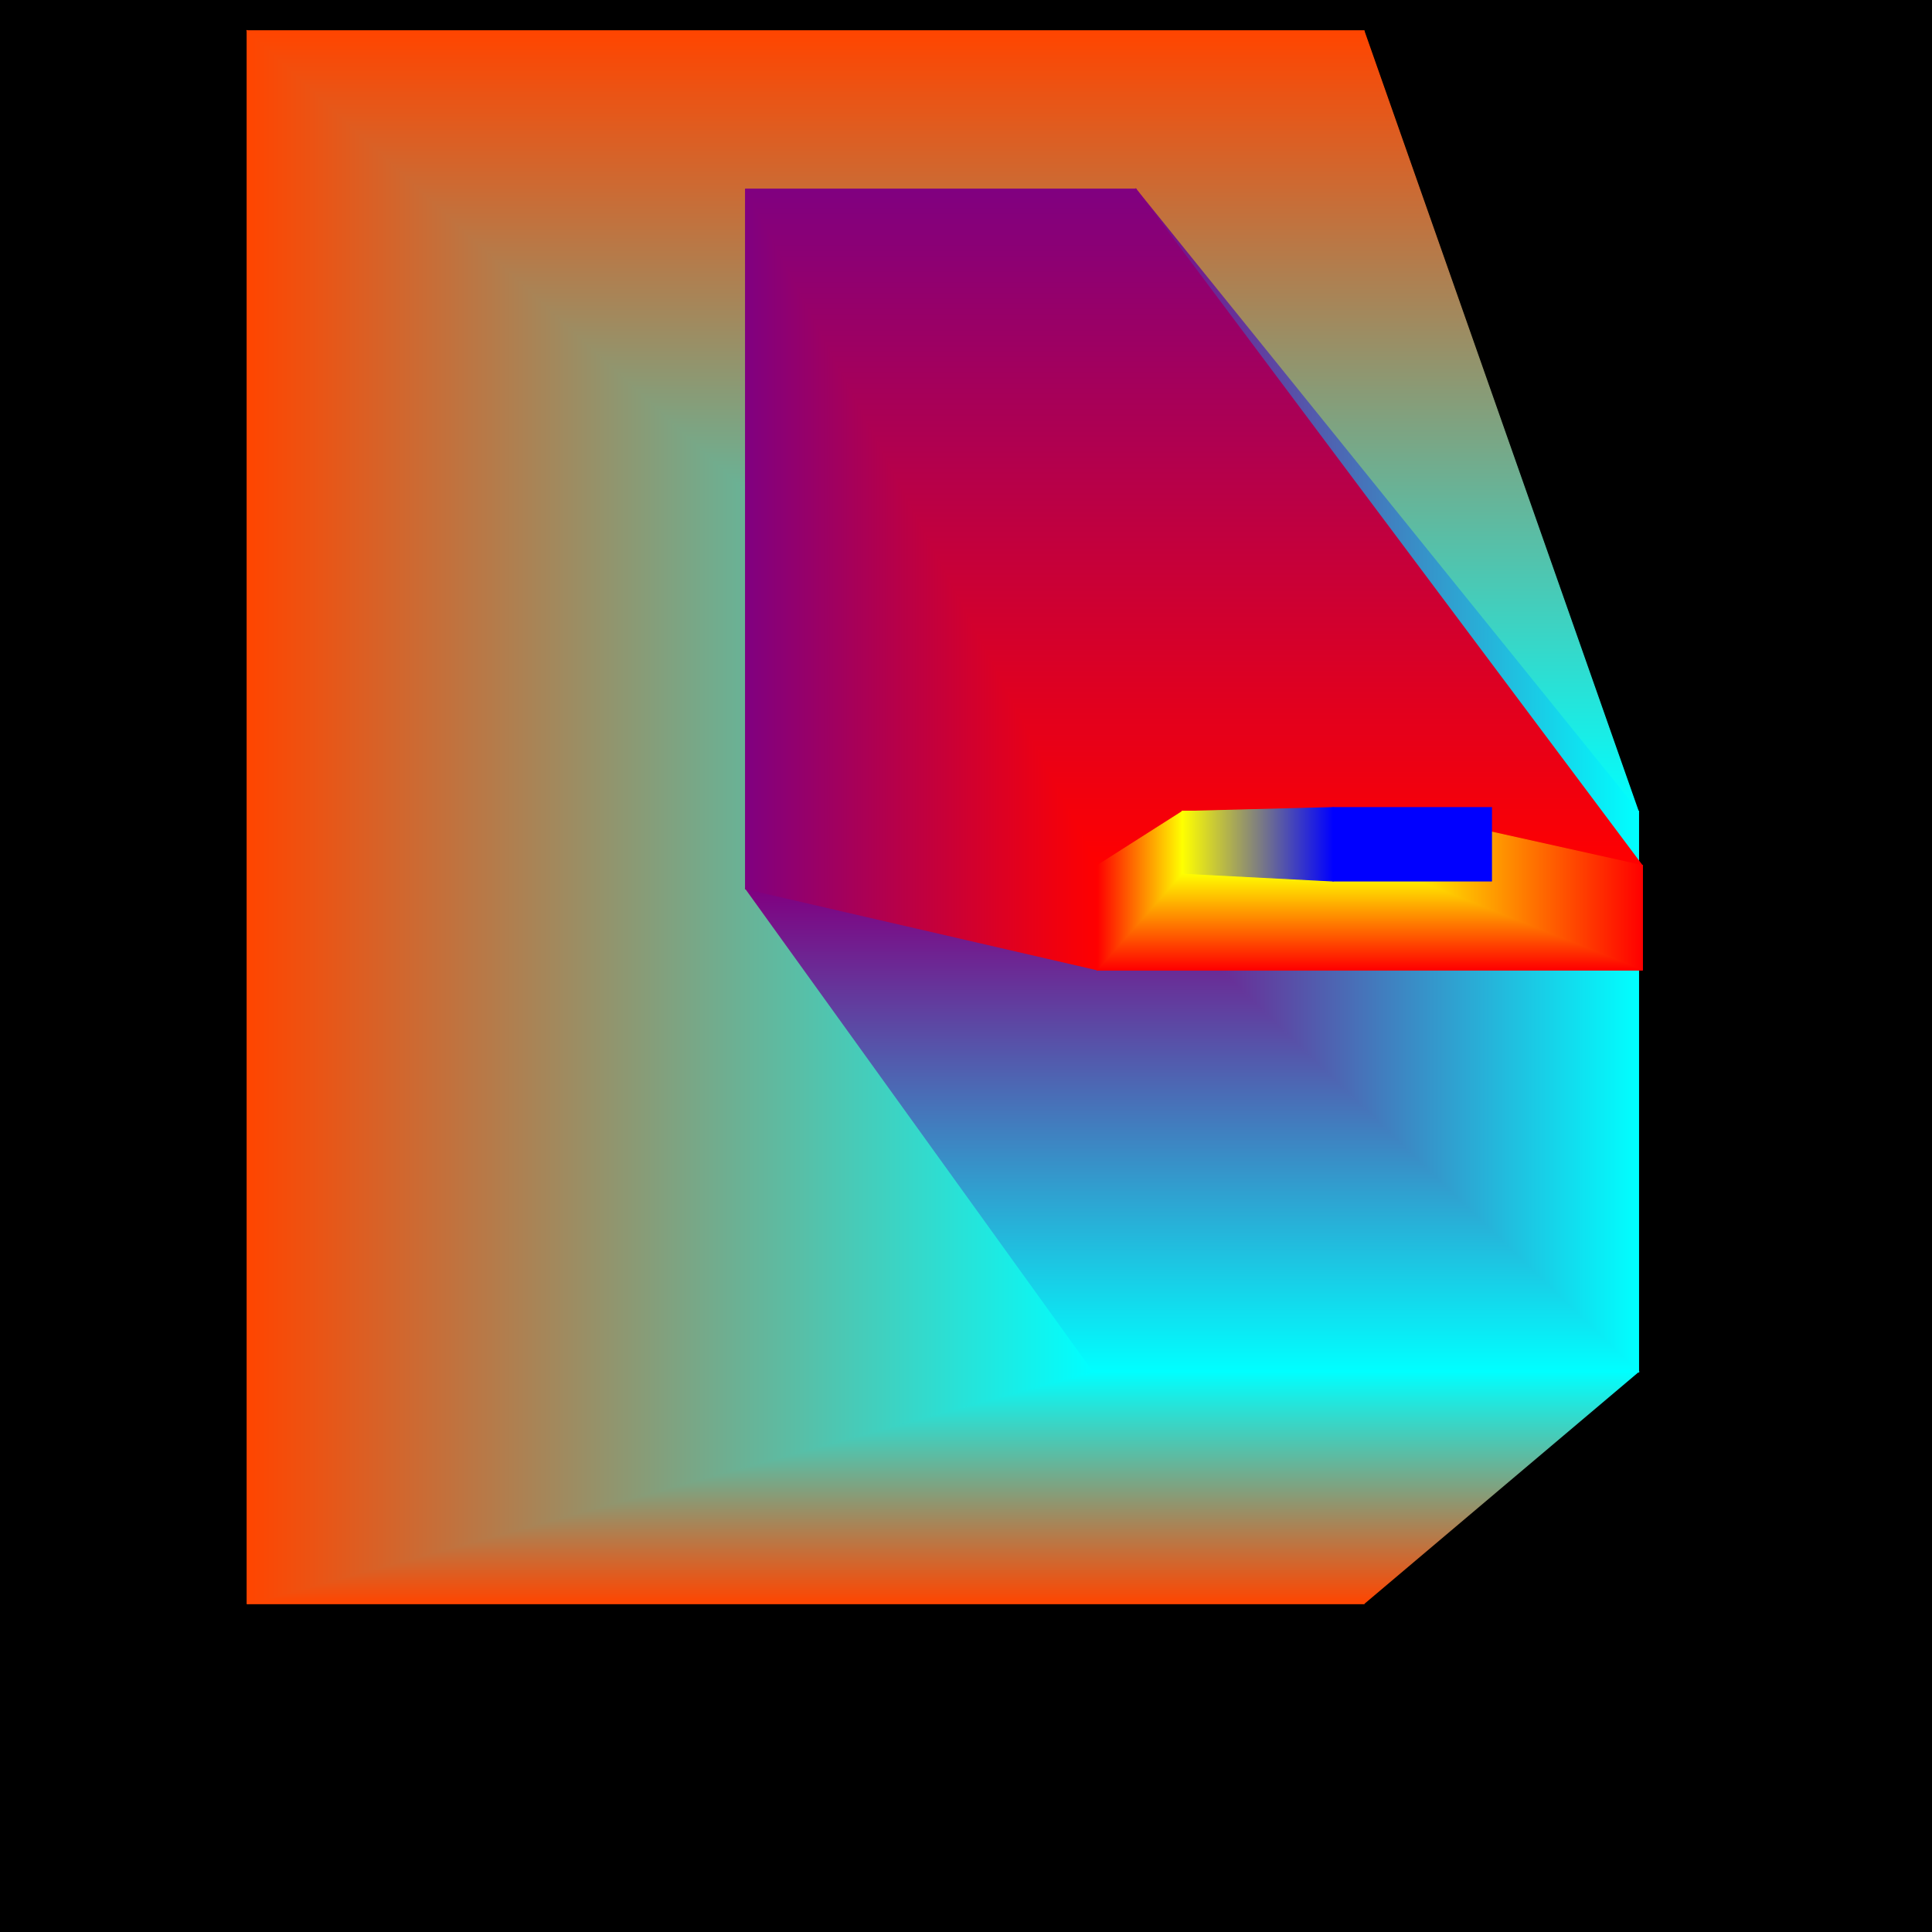 <svg width="500" height="500" xmlns="http://www.w3.org/2000/svg"><polygon fill="black" points="0,0 500,0 500,500 0,500" /><polygon fill="Orangered" stroke="Orangered" stroke-width=".25" points="64,8,353,8,353,415,64,415" /><polygon fill="Cyan" stroke="Cyan" stroke-width=".25" points="283,210,424,210,424,355,283,355" /><defs><linearGradient id="g0-0" gradientTransform="rotate(90)"><stop offset="0%" stop-color="Orangered" /><stop offset="100%" stop-color="Cyan" /></linearGradient></defs><polygon fill="url(#g0-0)" stroke="url(#g0-0)" stroke-width=".25" points="64,8,353,8,424,210,283,210" /><defs><linearGradient id="g0-2" gradientTransform="rotate(90)"><stop offset="0%" stop-color="Cyan" /><stop offset="100%" stop-color="Orangered" /></linearGradient></defs><polygon fill="url(#g0-2)" stroke="url(#g0-2)" stroke-width=".25" points="64,415,353,415,424,355,283,355" /><defs><linearGradient id="g0-3" gradientTransform="rotate(0)"><stop offset="0%" stop-color="Orangered" /><stop offset="100%" stop-color="Cyan" /></linearGradient></defs><polygon fill="url(#g0-3)" stroke="url(#g0-3)" stroke-width=".25" points="64,8,283,210,283,355,64,415" /><polygon fill="Cyan" stroke="Cyan" stroke-width=".25" points="283,210,424,210,424,355,283,355" /><polygon fill="Purple" stroke="Purple" stroke-width=".25" points="193,49,294,49,294,230,193,230" /><defs><linearGradient id="g2-1" gradientTransform="rotate(0)"><stop offset="0%" stop-color="Purple" /><stop offset="100%" stop-color="Cyan" /></linearGradient></defs><polygon fill="url(#g2-1)" stroke="url(#g2-1)" stroke-width=".25" points="424,210,294,49,294,230,424,355" /><defs><linearGradient id="g2-2" gradientTransform="rotate(90)"><stop offset="0%" stop-color="Purple" /><stop offset="100%" stop-color="Cyan" /></linearGradient></defs><polygon fill="url(#g2-2)" stroke="url(#g2-2)" stroke-width=".25" points="283,355,424,355,294,230,193,230" /><polygon fill="Purple" stroke="Purple" stroke-width=".25" points="193,49,294,49,294,230,193,230" /><polygon fill="Red" stroke="Red" stroke-width=".25" points="284,224,425,224,425,251,284,251" /><defs><linearGradient id="g4-0" gradientTransform="rotate(90)"><stop offset="0%" stop-color="Purple" /><stop offset="100%" stop-color="Red" /></linearGradient></defs><polygon fill="url(#g4-0)" stroke="url(#g4-0)" stroke-width=".25" points="193,49,294,49,425,224,284,224" /><defs><linearGradient id="g4-3" gradientTransform="rotate(0)"><stop offset="0%" stop-color="Purple" /><stop offset="100%" stop-color="Red" /></linearGradient></defs><polygon fill="url(#g4-3)" stroke="url(#g4-3)" stroke-width=".25" points="193,49,284,224,284,251,193,230" /><polygon fill="Red" stroke="Red" stroke-width=".25" points="284,224,425,224,425,251,284,251" /><polygon fill="Yellow" stroke="Yellow" stroke-width=".25" points="306,210,362,210,362,226,306,226" /><defs><linearGradient id="g6-1" gradientTransform="rotate(0)"><stop offset="0%" stop-color="Yellow" /><stop offset="100%" stop-color="Red" /></linearGradient></defs><polygon fill="url(#g6-1)" stroke="url(#g6-1)" stroke-width=".25" points="425,224,362,210,362,226,425,251" /><defs><linearGradient id="g6-2" gradientTransform="rotate(90)"><stop offset="0%" stop-color="Yellow" /><stop offset="100%" stop-color="Red" /></linearGradient></defs><polygon fill="url(#g6-2)" stroke="url(#g6-2)" stroke-width=".25" points="284,251,425,251,362,226,306,226" /><defs><linearGradient id="g6-3" gradientTransform="rotate(0)"><stop offset="0%" stop-color="Red" /><stop offset="100%" stop-color="Yellow" /></linearGradient></defs><polygon fill="url(#g6-3)" stroke="url(#g6-3)" stroke-width=".25" points="284,224,306,210,306,226,284,251" /><polygon fill="Yellow" stroke="Yellow" stroke-width=".25" points="306,210,362,210,362,226,306,226" /><polygon fill="Blue" stroke="Blue" stroke-width=".25" points="345,209,386,209,386,228,345,228" /><defs><linearGradient id="g8-3" gradientTransform="rotate(0)"><stop offset="0%" stop-color="Yellow" /><stop offset="100%" stop-color="Blue" /></linearGradient></defs><polygon fill="url(#g8-3)" stroke="url(#g8-3)" stroke-width=".25" points="306,210,345,209,345,228,306,226" /></svg>